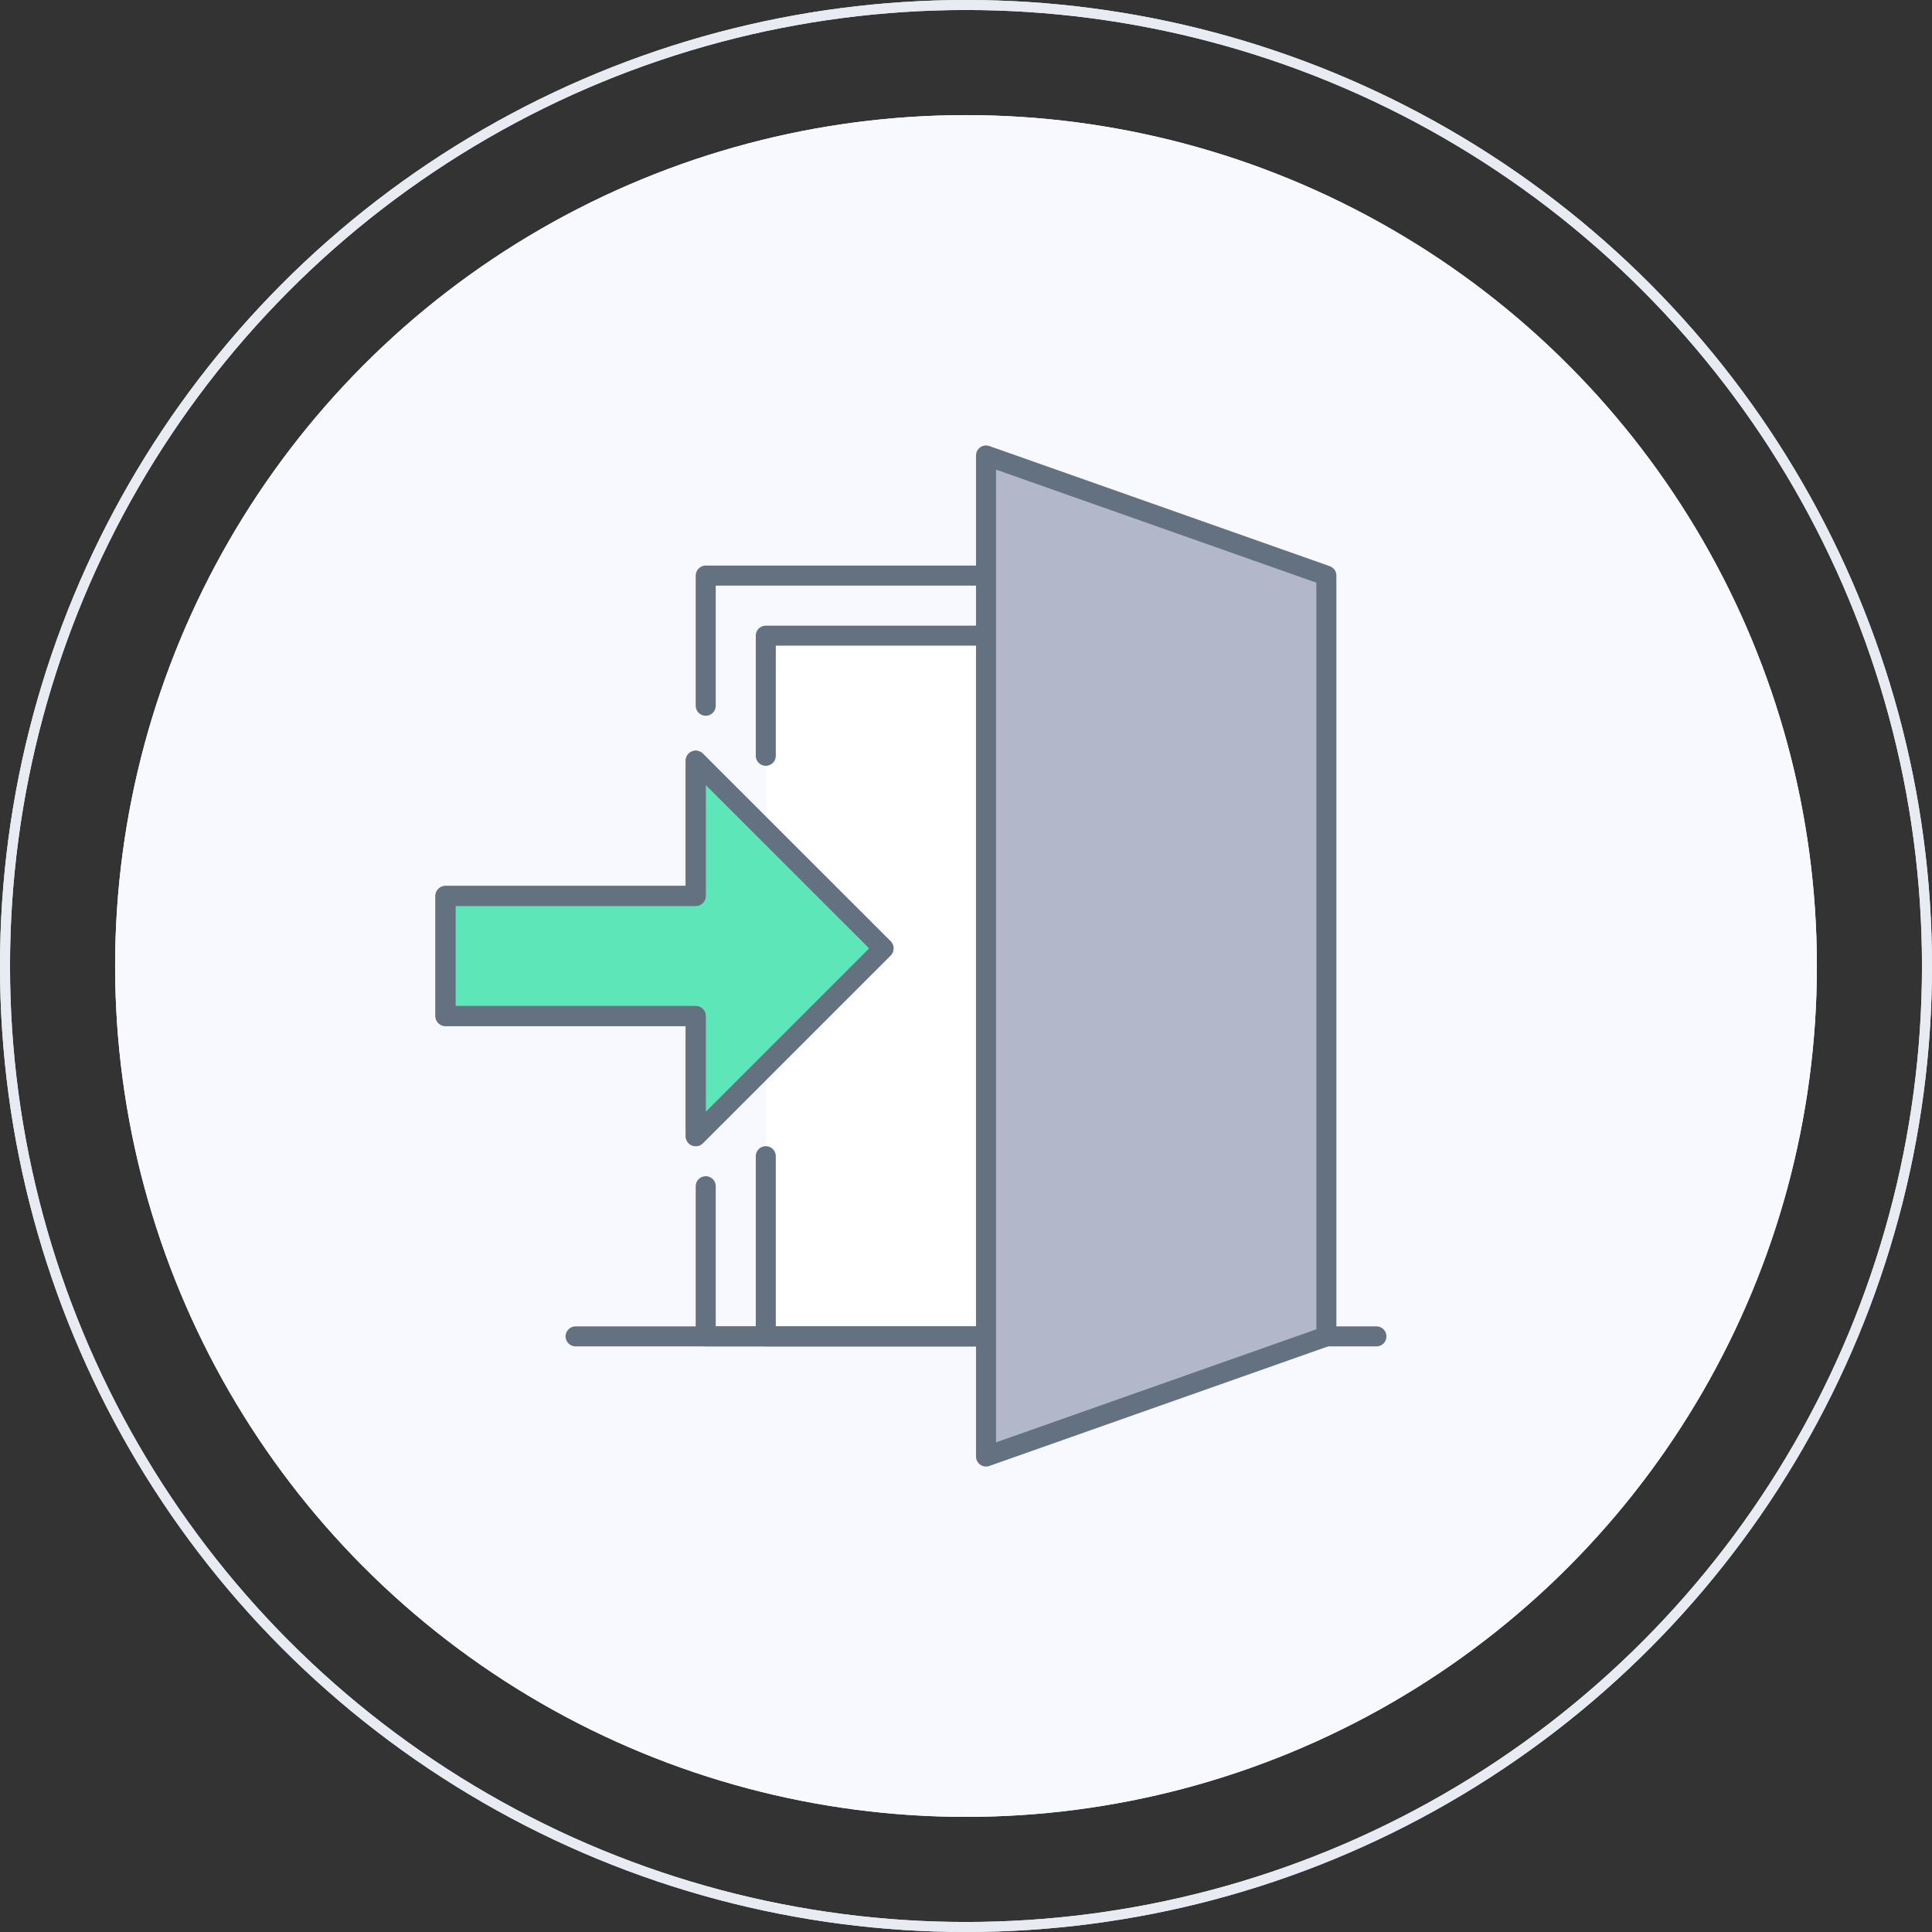 <svg xmlns="http://www.w3.org/2000/svg" width="193" height="193" viewBox="0 0 193 193">
  <rect x="0" y="0" width="193" height="193" fill="#333333" stroke="none"/>
  <defs>
    <style>
      .a {
        fill: #f8f9fe;
      }

      .b, .c {
        fill: none;
      }

      .b {
        stroke: #e9ebf2;
        stroke-miterlimit: 10;
      }

      .c, .d, .f {
        stroke: #637180;
        stroke-linecap: round;
        stroke-linejoin: round;
        stroke-width: 2px;
      }

      .d {
        fill: #fff;
      }

      .e {
        fill: #b3b7ca;
      }

      .f {
        fill: #5de6b8;
      }
    </style>
  </defs>
  <title>1</title>
  <g>
    <circle class="a" cx="96.5" cy="96.5" r="85"/>
    <circle class="b" cx="96.5" cy="96.5" r="96"/>
    <circle class="a" cx="96.5" cy="96.5" r="85"/>
    <circle class="b" cx="96.5" cy="96.5" r="96"/>
    <g>
      <polyline class="c" points="70.5 70.5 70.5 57.5 121.5 57.5 121.5 133.5 70.5 133.5 70.5 118.5"/>
      <polyline class="d" points="76.5 75.5 76.5 63.5 121.5 63.5 121.5 133.5 76.5 133.5 76.5 115.5"/>
      <line class="c" x1="57.5" y1="133.5" x2="137.5" y2="133.5"/>
      <polygon class="e" points="132.5 133.5 98.5 145.5 98.5 45.5 132.5 57.5 132.5 133.5"/>
      <polygon class="c" points="132.5 133.5 98.5 145.5 98.5 45.5 132.5 57.5 132.5 133.5"/>
      <polygon class="f" points="44.5 89.5 69.5 89.5 69.5 75.99 88.26 94.74 69.5 113.5 69.5 101.5 44.5 101.5 44.5 89.5"/>
      <polygon class="c" points="44.5 89.5 69.5 89.5 69.5 75.99 88.26 94.74 69.5 113.5 69.5 101.5 44.5 101.5 44.5 89.5"/>
    </g>
  </g>
</svg>
